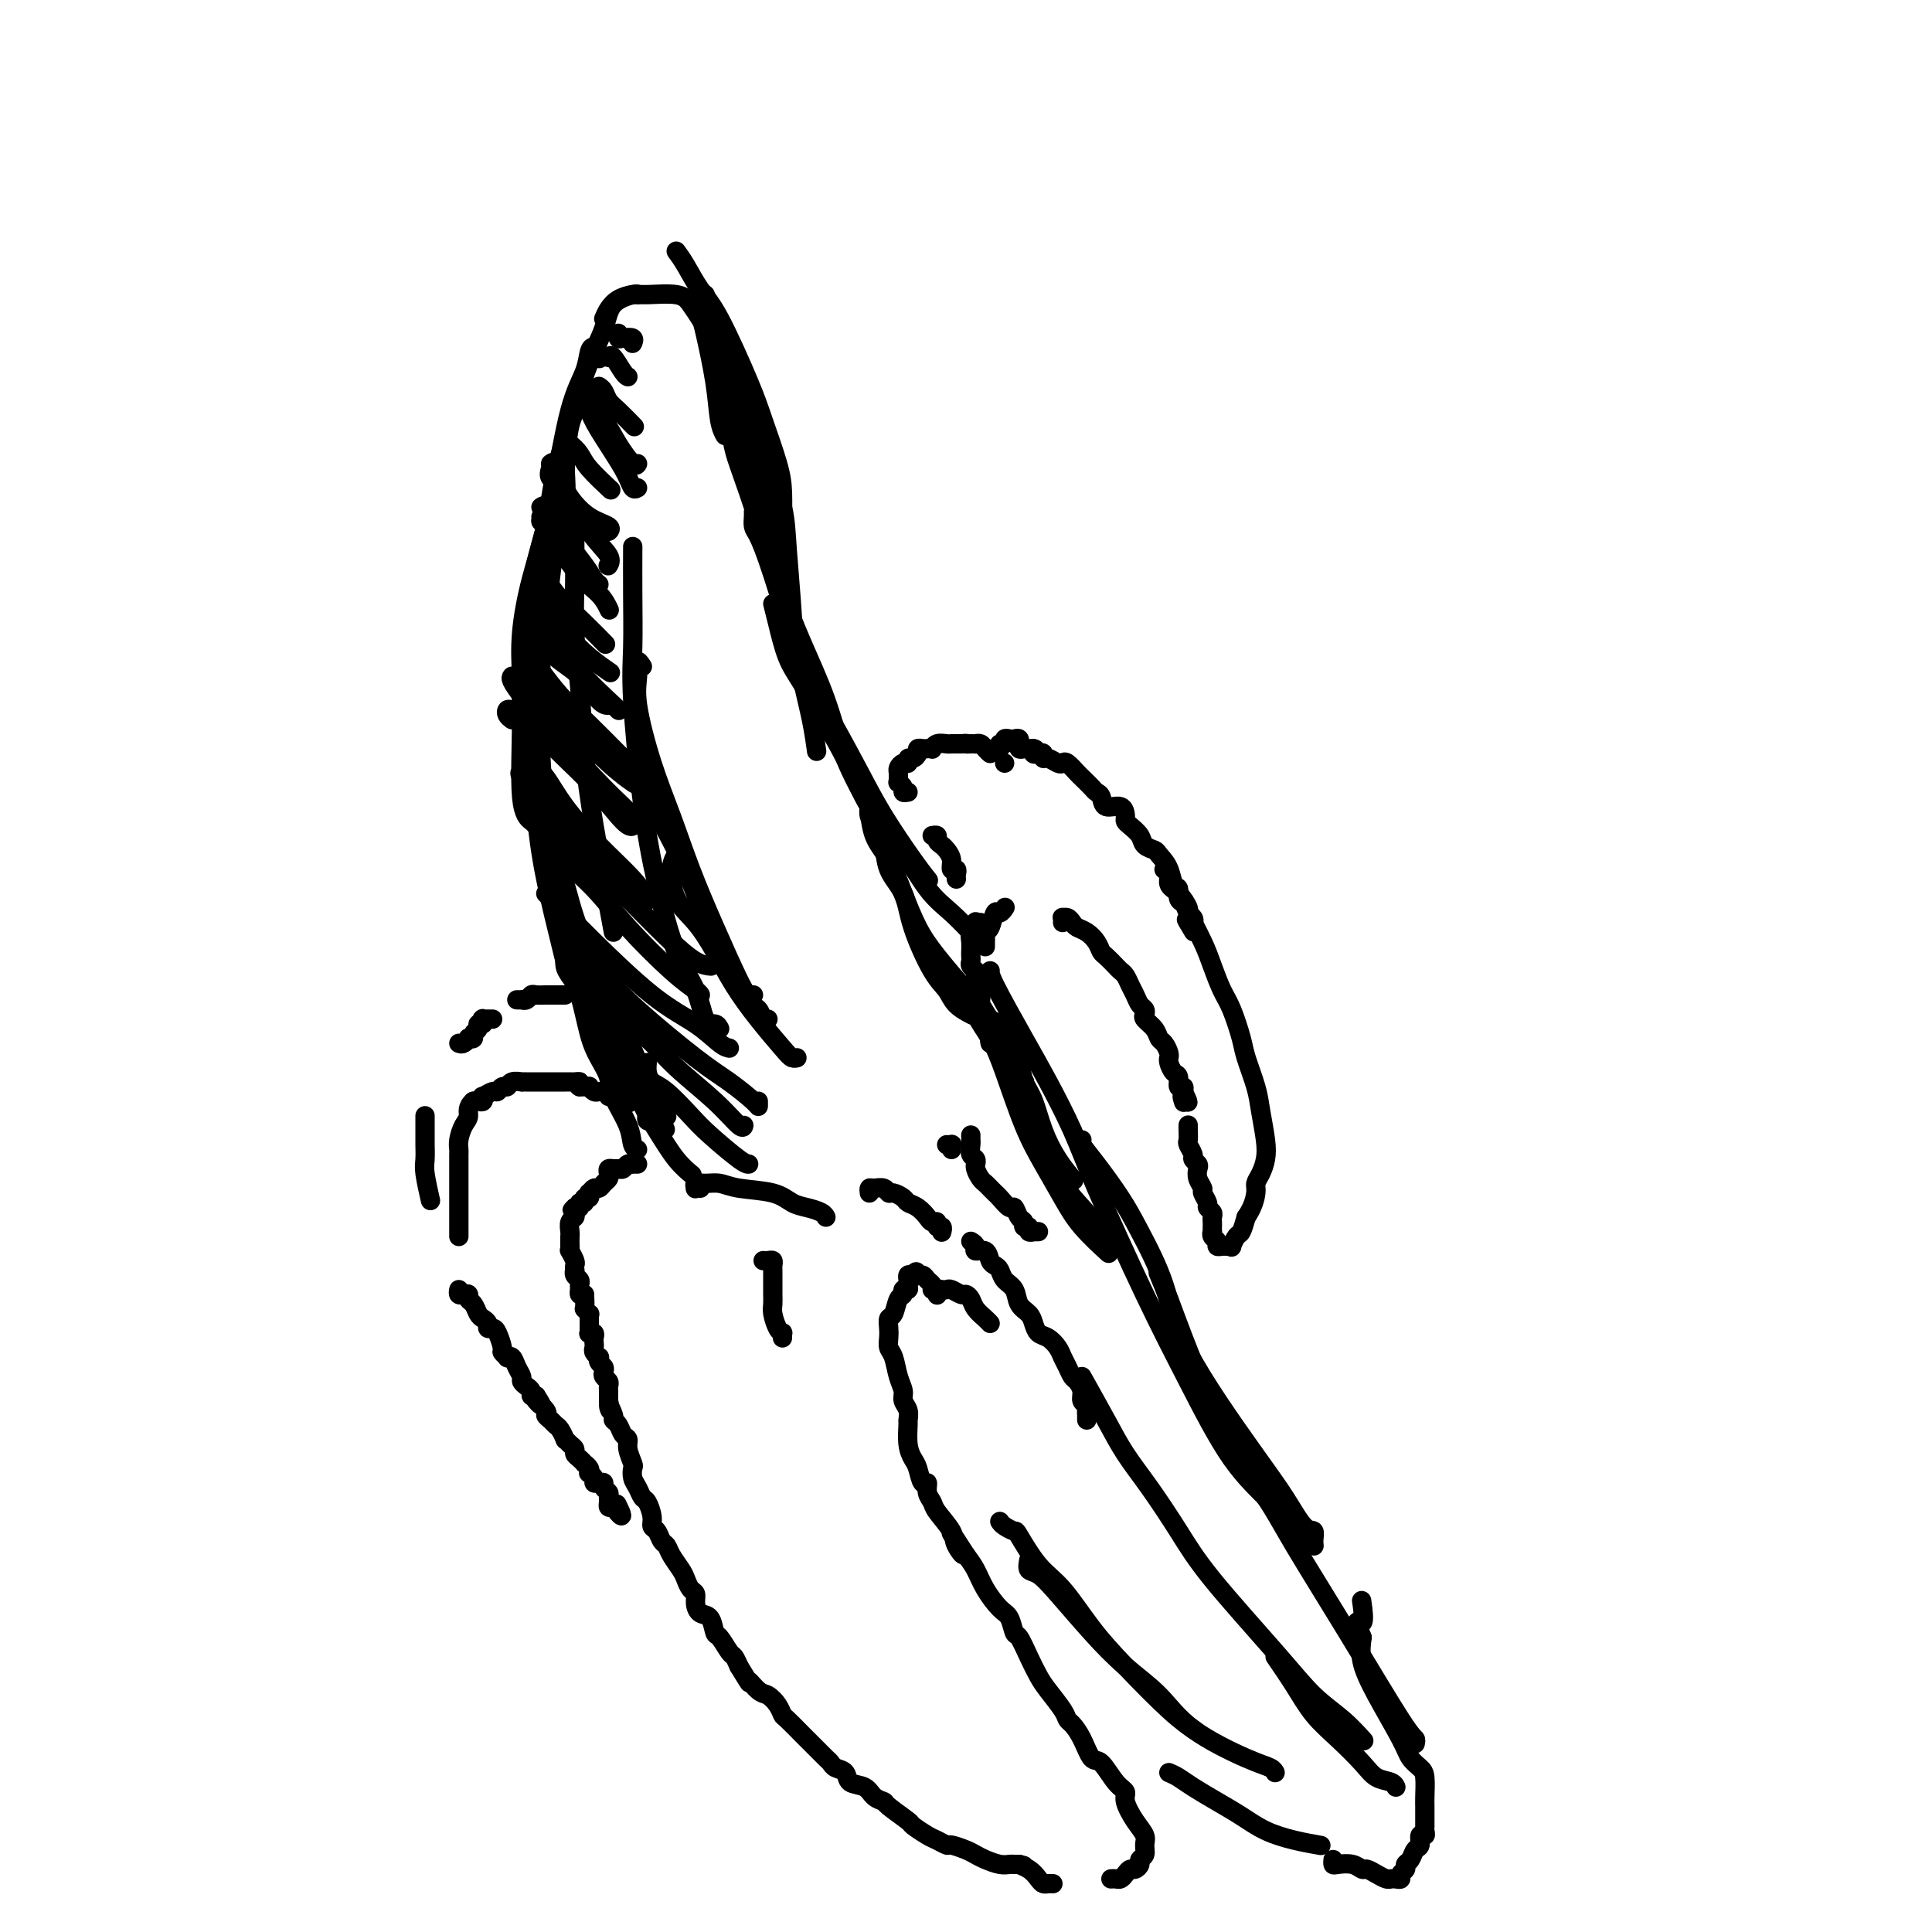 <svg viewBox='0 0 400 400' version='1.1' xmlns='http://www.w3.org/2000/svg' xmlns:xlink='http://www.w3.org/1999/xlink'><g fill='none' stroke='rgb(0,0,0)' stroke-width='4' stroke-linecap='round' stroke-linejoin='round'><path d='M113,154c-0.002,-0.338 -0.004,-0.677 0,-1c0.004,-0.323 0.015,-0.632 0,-1c-0.015,-0.368 -0.056,-0.796 0,-1c0.056,-0.204 0.210,-0.185 0,0c-0.210,0.185 -0.785,0.537 -1,1c-0.215,0.463 -0.070,1.036 0,1c0.070,-0.036 0.063,-0.682 0,0c-0.063,0.682 -0.184,2.690 0,5c0.184,2.310 0.672,4.921 1,7c0.328,2.079 0.496,3.625 1,6c0.504,2.375 1.344,5.579 2,9c0.656,3.421 1.129,7.060 2,10c0.871,2.940 2.141,5.180 3,7c0.859,1.820 1.308,3.221 2,4c0.692,0.779 1.626,0.937 2,1c0.374,0.063 0.187,0.032 0,0'/><path d='M113,147c0.115,0.353 0.230,0.706 0,1c-0.230,0.294 -0.805,0.528 -1,1c-0.195,0.472 -0.011,1.181 0,3c0.011,1.819 -0.153,4.748 0,7c0.153,2.252 0.623,3.827 1,6c0.377,2.173 0.663,4.943 1,8c0.337,3.057 0.726,6.400 2,11c1.274,4.600 3.434,10.457 5,15c1.566,4.543 2.539,7.771 4,11c1.461,3.229 3.411,6.459 5,9c1.589,2.541 2.818,4.392 4,6c1.182,1.608 2.318,2.971 3,4c0.682,1.029 0.909,1.722 1,2c0.091,0.278 0.045,0.139 0,0'/><path d='M114,171c0.313,-0.342 0.626,-0.684 1,1c0.374,1.684 0.808,5.393 1,8c0.192,2.607 0.140,4.114 1,7c0.860,2.886 2.631,7.153 4,10c1.369,2.847 2.336,4.273 4,9c1.664,4.727 4.026,12.756 6,18c1.974,5.244 3.560,7.705 5,10c1.440,2.295 2.734,4.426 4,6c1.266,1.574 2.505,2.593 3,3c0.495,0.407 0.248,0.204 0,0'/><path d='M113,165c0.075,0.318 0.150,0.636 0,2c-0.150,1.364 -0.526,3.773 0,6c0.526,2.227 1.953,4.270 3,7c1.047,2.730 1.714,6.146 3,10c1.286,3.854 3.190,8.146 5,12c1.810,3.854 3.526,7.268 6,13c2.474,5.732 5.707,13.780 7,17c1.293,3.220 0.647,1.610 0,0'/><path d='M127,193c-1.486,-7.955 -2.973,-15.910 -4,-22c-1.027,-6.090 -1.596,-10.316 -2,-15c-0.404,-4.684 -0.644,-9.827 -1,-14c-0.356,-4.173 -0.827,-7.378 -1,-11c-0.173,-3.622 -0.046,-7.662 0,-11c0.046,-3.338 0.012,-5.976 0,-8c-0.012,-2.024 -0.004,-3.436 0,-4c0.004,-0.564 0.002,-0.282 0,0'/><path d='M118,202c-0.384,-1.113 -0.768,-2.226 -1,-3c-0.232,-0.774 -0.313,-1.208 -1,-4c-0.687,-2.792 -1.982,-7.942 -3,-13c-1.018,-5.058 -1.760,-10.025 -2,-15c-0.240,-4.975 0.020,-9.959 0,-15c-0.020,-5.041 -0.321,-10.140 0,-14c0.321,-3.860 1.263,-6.481 2,-11c0.737,-4.519 1.269,-10.935 2,-15c0.731,-4.065 1.660,-5.780 2,-8c0.340,-2.220 0.092,-4.944 0,-7c-0.092,-2.056 -0.026,-3.445 0,-4c0.026,-0.555 0.013,-0.278 0,0'/><path d='M116,185c-1.154,-3.882 -2.308,-7.763 -3,-12c-0.692,-4.237 -0.921,-8.829 -1,-14c-0.079,-5.171 -0.008,-10.921 0,-16c0.008,-5.079 -0.048,-9.489 0,-13c0.048,-3.511 0.202,-6.124 1,-10c0.798,-3.876 2.242,-9.014 3,-13c0.758,-3.986 0.830,-6.819 1,-10c0.170,-3.181 0.437,-6.708 1,-9c0.563,-2.292 1.421,-3.348 2,-4c0.579,-0.652 0.880,-0.901 1,-1c0.120,-0.099 0.060,-0.050 0,0'/><path d='M111,171c-0.193,-0.263 -0.387,-0.526 -1,-1c-0.613,-0.474 -1.647,-1.161 -2,-5c-0.353,-3.839 -0.027,-10.832 0,-16c0.027,-5.168 -0.247,-8.513 0,-13c0.247,-4.487 1.015,-10.118 2,-15c0.985,-4.882 2.186,-9.017 3,-12c0.814,-2.983 1.240,-4.815 2,-9c0.760,-4.185 1.854,-10.722 3,-15c1.146,-4.278 2.346,-6.298 3,-8c0.654,-1.702 0.763,-3.085 1,-4c0.237,-0.915 0.602,-1.362 1,-1c0.398,0.362 0.828,1.532 1,2c0.172,0.468 0.086,0.234 0,0'/><path d='M108,140c-0.144,-2.829 -0.289,-5.657 0,-9c0.289,-3.343 1.010,-7.200 2,-11c0.990,-3.800 2.247,-7.544 3,-11c0.753,-3.456 1.000,-6.624 2,-11c1.000,-4.376 2.751,-9.961 4,-14c1.249,-4.039 1.995,-6.532 3,-9c1.005,-2.468 2.269,-4.910 3,-7c0.731,-2.090 0.928,-3.828 2,-5c1.072,-1.172 3.019,-1.777 4,-2c0.981,-0.223 0.994,-0.064 1,0c0.006,0.064 0.003,0.032 0,0'/><path d='M125,66c0.274,-0.650 0.549,-1.300 1,-2c0.451,-0.700 1.079,-1.451 2,-2c0.921,-0.549 2.135,-0.897 3,-1c0.865,-0.103 1.383,0.038 3,0c1.617,-0.038 4.335,-0.257 6,0c1.665,0.257 2.277,0.988 3,2c0.723,1.012 1.556,2.303 2,3c0.444,0.697 0.497,0.800 1,3c0.503,2.200 1.454,6.497 2,10c0.546,3.503 0.685,6.212 1,8c0.315,1.788 0.804,2.654 1,3c0.196,0.346 0.098,0.173 0,0'/><path d='M140,52c0.583,0.791 1.166,1.582 2,3c0.834,1.418 1.918,3.463 3,5c1.082,1.537 2.160,2.565 4,6c1.840,3.435 4.440,9.275 6,13c1.560,3.725 2.078,5.335 3,8c0.922,2.665 2.247,6.385 3,9c0.753,2.615 0.934,4.124 1,6c0.066,1.876 0.018,4.121 0,6c-0.018,1.879 -0.005,3.394 0,4c0.005,0.606 0.003,0.303 0,0'/><path d='M146,61c0.442,1.204 0.883,2.408 1,3c0.117,0.592 -0.091,0.571 1,3c1.091,2.429 3.482,7.306 5,11c1.518,3.694 2.162,6.204 3,9c0.838,2.796 1.871,5.877 3,9c1.129,3.123 2.355,6.287 3,9c0.645,2.713 0.709,4.975 1,9c0.291,4.025 0.809,9.815 1,13c0.191,3.185 0.055,3.767 0,4c-0.055,0.233 -0.027,0.116 0,0'/><path d='M150,70c-0.075,-0.153 -0.150,-0.305 0,1c0.150,1.305 0.526,4.069 1,7c0.474,2.931 1.047,6.031 2,9c0.953,2.969 2.286,5.807 4,11c1.714,5.193 3.808,12.741 5,18c1.192,5.259 1.482,8.230 2,12c0.518,3.770 1.262,8.341 2,12c0.738,3.659 1.468,6.408 2,9c0.532,2.592 0.866,5.026 1,6c0.134,0.974 0.067,0.487 0,0'/><path d='M151,87c0.017,0.142 0.034,0.284 0,0c-0.034,-0.284 -0.117,-0.994 0,0c0.117,0.994 0.436,3.692 1,6c0.564,2.308 1.373,4.227 3,9c1.627,4.773 4.071,12.401 6,18c1.929,5.599 3.344,9.168 5,13c1.656,3.832 3.554,7.927 5,12c1.446,4.073 2.439,8.123 4,12c1.561,3.877 3.689,7.582 5,10c1.311,2.418 1.803,3.548 2,4c0.197,0.452 0.098,0.226 0,0'/><path d='M156,106c0.016,0.225 0.033,0.451 0,1c-0.033,0.549 -0.114,1.422 0,2c0.114,0.578 0.424,0.861 1,2c0.576,1.139 1.418,3.132 3,8c1.582,4.868 3.904,12.609 6,18c2.096,5.391 3.967,8.433 6,12c2.033,3.567 4.230,7.660 6,11c1.770,3.340 3.114,5.926 5,9c1.886,3.074 4.316,6.635 6,9c1.684,2.365 2.624,3.533 3,4c0.376,0.467 0.188,0.234 0,0'/><path d='M160,125c0.261,1.015 0.521,2.030 1,4c0.479,1.970 1.175,4.896 2,7c0.825,2.104 1.777,3.385 4,7c2.223,3.615 5.717,9.564 8,14c2.283,4.436 3.355,7.357 5,10c1.645,2.643 3.863,5.006 6,8c2.137,2.994 4.191,6.617 6,9c1.809,2.383 3.372,3.526 5,5c1.628,1.474 3.322,3.278 4,4c0.678,0.722 0.339,0.361 0,0'/><path d='M134,220c-0.057,0.645 -0.115,1.290 0,2c0.115,0.710 0.401,1.486 1,2c0.599,0.514 1.509,0.765 3,2c1.491,1.235 3.563,3.455 5,5c1.438,1.545 2.241,2.414 4,4c1.759,1.586 4.474,3.889 6,5c1.526,1.111 1.865,1.032 2,1c0.135,-0.032 0.068,-0.016 0,0'/><path d='M124,205c-0.519,-0.530 -1.039,-1.060 -1,-1c0.039,0.060 0.635,0.709 1,1c0.365,0.291 0.498,0.225 1,1c0.502,0.775 1.374,2.391 3,4c1.626,1.609 4.005,3.212 6,5c1.995,1.788 3.606,3.761 6,6c2.394,2.239 5.569,4.745 8,7c2.431,2.255 4.116,4.261 5,5c0.884,0.739 0.967,0.211 1,0c0.033,-0.211 0.017,-0.106 0,0'/><path d='M118,195c0.427,0.424 0.854,0.847 1,1c0.146,0.153 0.011,0.034 1,1c0.989,0.966 3.102,3.015 5,5c1.898,1.985 3.580,3.906 7,7c3.420,3.094 8.577,7.361 12,10c3.423,2.639 5.113,3.649 7,5c1.887,1.351 3.970,3.043 5,4c1.030,0.957 1.008,1.181 1,1c-0.008,-0.181 -0.002,-0.766 0,-1c0.002,-0.234 0.001,-0.117 0,0'/><path d='M113,185c1.312,1.304 2.624,2.608 4,4c1.376,1.392 2.817,2.870 6,6c3.183,3.130 8.107,7.910 12,11c3.893,3.090 6.755,4.488 9,6c2.245,1.512 3.874,3.138 5,4c1.126,0.862 1.750,0.961 2,1c0.250,0.039 0.125,0.020 0,0'/><path d='M110,166c-0.180,0.143 -0.360,0.286 0,1c0.360,0.714 1.260,1.999 2,3c0.740,1.001 1.320,1.716 2,3c0.680,1.284 1.461,3.135 3,5c1.539,1.865 3.838,3.743 6,6c2.162,2.257 4.187,4.892 7,8c2.813,3.108 6.414,6.689 9,9c2.586,2.311 4.158,3.353 5,4c0.842,0.647 0.955,0.899 1,1c0.045,0.101 0.023,0.050 0,0'/><path d='M108,160c-0.305,-0.079 -0.611,-0.157 0,1c0.611,1.157 2.137,3.550 4,6c1.863,2.450 4.062,4.958 7,8c2.938,3.042 6.616,6.619 10,10c3.384,3.381 6.474,6.566 9,9c2.526,2.434 4.488,4.117 6,5c1.512,0.883 2.575,0.967 3,1c0.425,0.033 0.213,0.017 0,0'/><path d='M111,158c-0.149,0.326 -0.297,0.652 0,1c0.297,0.348 1.040,0.717 2,2c0.960,1.283 2.139,3.479 4,6c1.861,2.521 4.406,5.366 7,8c2.594,2.634 5.237,5.055 7,7c1.763,1.945 2.647,3.413 3,4c0.353,0.587 0.177,0.294 0,0'/><path d='M106,149c-0.405,-0.313 -0.809,-0.627 -1,-1c-0.191,-0.373 -0.167,-0.806 0,-1c0.167,-0.194 0.478,-0.150 1,0c0.522,0.150 1.254,0.404 3,2c1.746,1.596 4.507,4.533 7,7c2.493,2.467 4.720,4.465 7,7c2.280,2.535 4.614,5.605 6,7c1.386,1.395 1.825,1.113 2,1c0.175,-0.113 0.088,-0.056 0,0'/><path d='M106,140c-0.144,0.187 -0.288,0.375 0,1c0.288,0.625 1.009,1.688 2,3c0.991,1.312 2.252,2.874 5,6c2.748,3.126 6.984,7.817 10,11c3.016,3.183 4.812,4.857 6,6c1.188,1.143 1.768,1.755 2,2c0.232,0.245 0.116,0.122 0,0'/><path d='M108,139c0.172,0.200 0.344,0.401 1,1c0.656,0.599 1.794,1.597 3,3c1.206,1.403 2.478,3.211 5,6c2.522,2.789 6.294,6.559 9,9c2.706,2.441 4.344,3.555 5,4c0.656,0.445 0.328,0.223 0,0'/><path d='M109,137c0.280,-0.112 0.560,-0.224 1,0c0.440,0.224 1.039,0.786 2,2c0.961,1.214 2.282,3.082 4,5c1.718,1.918 3.832,3.885 6,6c2.168,2.115 4.392,4.377 6,6c1.608,1.623 2.602,2.607 3,3c0.398,0.393 0.199,0.197 0,0'/><path d='M110,131c0.367,-0.014 0.735,-0.028 1,0c0.265,0.028 0.429,0.099 1,1c0.571,0.901 1.551,2.634 3,4c1.449,1.366 3.368,2.366 5,4c1.632,1.634 2.978,3.901 4,5c1.022,1.099 1.721,1.028 2,1c0.279,-0.028 0.140,-0.014 0,0'/><path d='M111,128c-0.048,-0.457 -0.096,-0.914 0,-1c0.096,-0.086 0.337,0.197 1,1c0.663,0.803 1.747,2.124 3,4c1.253,1.876 2.676,4.307 5,7c2.324,2.693 5.549,5.648 7,7c1.451,1.352 1.129,1.101 1,1c-0.129,-0.101 -0.064,-0.050 0,0'/><path d='M111,125c-0.499,-0.929 -0.998,-1.859 -1,-2c-0.002,-0.141 0.494,0.505 1,1c0.506,0.495 1.022,0.837 2,2c0.978,1.163 2.417,3.147 4,5c1.583,1.853 3.311,3.576 5,5c1.689,1.424 3.340,2.550 4,3c0.660,0.450 0.330,0.225 0,0'/><path d='M111,118c0.368,0.399 0.737,0.797 1,1c0.263,0.203 0.421,0.209 1,1c0.579,0.791 1.578,2.367 3,4c1.422,1.633 3.268,3.324 5,5c1.732,1.676 3.352,3.336 4,4c0.648,0.664 0.324,0.332 0,0'/><path d='M112,107c0.032,0.548 0.065,1.097 0,1c-0.065,-0.097 -0.227,-0.838 1,1c1.227,1.838 3.844,6.256 6,9c2.156,2.744 3.850,3.816 5,5c1.150,1.184 1.757,2.481 2,3c0.243,0.519 0.121,0.259 0,0'/><path d='M112,105c0.372,-0.253 0.743,-0.506 1,0c0.257,0.506 0.398,1.771 1,3c0.602,1.229 1.664,2.420 3,4c1.336,1.580 2.946,3.547 4,5c1.054,1.453 1.553,2.391 2,3c0.447,0.609 0.842,0.888 1,1c0.158,0.112 0.079,0.056 0,0'/><path d='M114,97c-0.221,0.712 -0.441,1.424 0,2c0.441,0.576 1.544,1.016 3,3c1.456,1.984 3.267,5.511 5,8c1.733,2.489 3.390,3.939 4,5c0.610,1.061 0.174,1.732 0,2c-0.174,0.268 -0.087,0.134 0,0'/><path d='M114,96c0.346,-0.247 0.693,-0.494 1,0c0.307,0.494 0.576,1.730 1,3c0.424,1.270 1.003,2.575 2,4c0.997,1.425 2.412,2.970 4,4c1.588,1.030 3.351,1.547 4,2c0.649,0.453 0.186,0.844 0,1c-0.186,0.156 -0.093,0.078 0,0'/><path d='M117,92c-0.060,0.045 -0.121,0.090 0,0c0.121,-0.090 0.422,-0.314 1,0c0.578,0.314 1.433,1.167 2,2c0.567,0.833 0.845,1.647 2,3c1.155,1.353 3.187,3.244 4,4c0.813,0.756 0.406,0.378 0,0'/><path d='M121,83c-0.089,-0.161 -0.179,-0.323 0,0c0.179,0.323 0.626,1.130 1,2c0.374,0.870 0.675,1.802 2,4c1.325,2.198 3.675,5.661 5,8c1.325,2.339 1.626,3.553 2,4c0.374,0.447 0.821,0.128 1,0c0.179,-0.128 0.089,-0.064 0,0'/><path d='M122,81c-0.271,0.512 -0.542,1.023 0,2c0.542,0.977 1.897,2.419 3,4c1.103,1.581 1.956,3.300 3,5c1.044,1.700 2.281,3.381 3,4c0.719,0.619 0.920,0.177 1,0c0.080,-0.177 0.040,-0.088 0,0'/><path d='M124,80c0.346,0.233 0.692,0.466 1,1c0.308,0.534 0.577,1.370 1,2c0.423,0.630 0.998,1.054 2,2c1.002,0.946 2.429,2.413 3,3c0.571,0.587 0.285,0.293 0,0'/><path d='M126,74c0.226,-0.310 0.452,-0.619 1,0c0.548,0.619 1.417,2.167 2,3c0.583,0.833 0.881,0.952 1,1c0.119,0.048 0.060,0.024 0,0'/><path d='M128,70c0.014,-0.534 0.028,-1.067 0,-1c-0.028,0.067 -0.099,0.736 0,1c0.099,0.264 0.366,0.123 1,0c0.634,-0.123 1.634,-0.229 2,0c0.366,0.229 0.099,0.792 0,1c-0.099,0.208 -0.028,0.059 0,0c0.028,-0.059 0.014,-0.030 0,0'/><path d='M149,213c-0.232,-0.450 -0.463,-0.900 -1,-1c-0.537,-0.100 -1.379,0.149 -2,-1c-0.621,-1.149 -1.021,-3.698 -2,-6c-0.979,-2.302 -2.535,-4.358 -4,-8c-1.465,-3.642 -2.837,-8.871 -4,-14c-1.163,-5.129 -2.115,-10.157 -3,-17c-0.885,-6.843 -1.701,-15.502 -2,-21c-0.299,-5.498 -0.080,-7.834 0,-11c0.080,-3.166 0.022,-7.160 0,-11c-0.022,-3.840 -0.006,-7.526 0,-9c0.006,-1.474 0.003,-0.737 0,0'/><path d='M133,138c-0.440,-0.659 -0.880,-1.318 -1,-1c-0.120,0.318 0.080,1.612 0,3c-0.080,1.388 -0.442,2.869 0,6c0.442,3.131 1.687,7.914 3,12c1.313,4.086 2.694,7.477 4,11c1.306,3.523 2.536,7.179 4,11c1.464,3.821 3.163,7.808 5,12c1.837,4.192 3.812,8.587 5,11c1.188,2.413 1.589,2.842 2,3c0.411,0.158 0.832,0.045 1,0c0.168,-0.045 0.084,-0.023 0,0'/><path d='M131,157c1.136,1.619 2.272,3.238 3,5c0.728,1.762 1.048,3.666 2,6c0.952,2.334 2.535,5.096 4,8c1.465,2.904 2.812,5.948 4,9c1.188,3.052 2.217,6.110 4,10c1.783,3.890 4.320,8.611 6,11c1.680,2.389 2.502,2.444 3,3c0.498,0.556 0.673,1.611 1,2c0.327,0.389 0.808,0.111 1,0c0.192,-0.111 0.096,-0.056 0,0'/><path d='M140,177c-0.441,0.703 -0.881,1.407 -1,3c-0.119,1.593 0.084,4.076 1,6c0.916,1.924 2.546,3.289 4,5c1.454,1.711 2.732,3.769 4,6c1.268,2.231 2.526,4.636 4,7c1.474,2.364 3.166,4.686 5,7c1.834,2.314 3.811,4.620 5,6c1.189,1.380 1.589,1.833 2,2c0.411,0.167 0.832,0.048 1,0c0.168,-0.048 0.084,-0.024 0,0'/><path d='M145,246c-0.434,-0.031 -0.868,-0.062 -1,0c-0.132,0.062 0.036,0.216 0,0c-0.036,-0.216 -0.278,-0.802 0,-1c0.278,-0.198 1.075,-0.008 2,0c0.925,0.008 1.980,-0.167 3,0c1.020,0.167 2.007,0.674 4,1c1.993,0.326 4.993,0.469 7,1c2.007,0.531 3.021,1.449 4,2c0.979,0.551 1.922,0.735 3,1c1.078,0.265 2.290,0.610 3,1c0.710,0.390 0.917,0.826 1,1c0.083,0.174 0.041,0.087 0,0'/><path d='M132,241c-0.447,-0.008 -0.893,-0.016 -1,0c-0.107,0.016 0.126,0.057 0,0c-0.126,-0.057 -0.612,-0.212 -1,0c-0.388,0.212 -0.679,0.792 -1,1c-0.321,0.208 -0.674,0.045 -1,0c-0.326,-0.045 -0.626,0.029 -1,0c-0.374,-0.029 -0.821,-0.161 -1,0c-0.179,0.161 -0.089,0.617 0,1c0.089,0.383 0.178,0.695 0,1c-0.178,0.305 -0.622,0.602 -1,1c-0.378,0.398 -0.689,0.895 -1,1c-0.311,0.105 -0.623,-0.183 -1,0c-0.377,0.183 -0.818,0.838 -1,1c-0.182,0.162 -0.105,-0.168 0,0c0.105,0.168 0.239,0.833 0,1c-0.239,0.167 -0.851,-0.165 -1,0c-0.149,0.165 0.166,0.828 0,1c-0.166,0.172 -0.814,-0.146 -1,0c-0.186,0.146 0.090,0.756 0,1c-0.090,0.244 -0.545,0.122 -1,0'/><path d='M119,250c-1.079,1.191 -0.275,0.168 0,0c0.275,-0.168 0.021,0.517 0,1c-0.021,0.483 0.190,0.763 0,1c-0.190,0.237 -0.783,0.432 -1,1c-0.217,0.568 -0.059,1.509 0,2c0.059,0.491 0.020,0.531 0,1c-0.020,0.469 -0.019,1.368 0,2c0.019,0.632 0.058,0.996 0,1c-0.058,0.004 -0.211,-0.354 0,0c0.211,0.354 0.788,1.418 1,2c0.212,0.582 0.061,0.681 0,1c-0.061,0.319 -0.030,0.859 0,1c0.030,0.141 0.061,-0.117 0,0c-0.061,0.117 -0.213,0.609 0,1c0.213,0.391 0.792,0.679 1,1c0.208,0.321 0.045,0.674 0,1c-0.045,0.326 0.026,0.626 0,1c-0.026,0.374 -0.150,0.821 0,1c0.150,0.179 0.575,0.089 1,0'/><path d='M121,268c0.249,3.400 -0.130,2.901 0,3c0.130,0.099 0.767,0.796 1,1c0.233,0.204 0.062,-0.086 0,0c-0.062,0.086 -0.016,0.549 0,1c0.016,0.451 0.003,0.892 0,1c-0.003,0.108 0.003,-0.115 0,0c-0.003,0.115 -0.015,0.570 0,1c0.015,0.430 0.056,0.836 0,1c-0.056,0.164 -0.211,0.085 0,0c0.211,-0.085 0.788,-0.178 1,0c0.212,0.178 0.061,0.626 0,1c-0.061,0.374 -0.030,0.674 0,1c0.030,0.326 0.060,0.679 0,1c-0.060,0.321 -0.208,0.611 0,1c0.208,0.389 0.774,0.878 1,1c0.226,0.122 0.112,-0.122 0,0c-0.112,0.122 -0.222,0.610 0,1c0.222,0.390 0.778,0.682 1,1c0.222,0.318 0.112,0.663 0,1c-0.112,0.337 -0.226,0.668 0,1c0.226,0.332 0.793,0.666 1,1c0.207,0.334 0.056,0.667 0,1c-0.056,0.333 -0.015,0.667 0,1c0.015,0.333 0.004,0.667 0,1c-0.004,0.333 -0.002,0.667 0,1'/><path d='M126,290c0.709,3.523 -0.017,1.329 0,1c0.017,-0.329 0.779,1.207 1,2c0.221,0.793 -0.100,0.844 0,1c0.100,0.156 0.619,0.417 1,1c0.381,0.583 0.624,1.489 1,2c0.376,0.511 0.885,0.626 1,1c0.115,0.374 -0.162,1.006 0,2c0.162,0.994 0.764,2.351 1,3c0.236,0.649 0.104,0.592 0,1c-0.104,0.408 -0.182,1.282 0,2c0.182,0.718 0.622,1.282 1,2c0.378,0.718 0.693,1.592 1,2c0.307,0.408 0.607,0.351 1,1c0.393,0.649 0.879,2.005 1,3c0.121,0.995 -0.123,1.631 0,2c0.123,0.369 0.614,0.473 1,1c0.386,0.527 0.667,1.478 1,2c0.333,0.522 0.719,0.616 1,1c0.281,0.384 0.457,1.058 1,2c0.543,0.942 1.451,2.153 2,3c0.549,0.847 0.737,1.330 1,2c0.263,0.670 0.599,1.525 1,2c0.401,0.475 0.867,0.569 1,1c0.133,0.431 -0.068,1.198 0,2c0.068,0.802 0.403,1.637 1,2c0.597,0.363 1.455,0.253 2,1c0.545,0.747 0.776,2.349 1,3c0.224,0.651 0.442,0.350 1,1c0.558,0.650 1.458,2.252 2,3c0.542,0.748 0.726,0.642 1,1c0.274,0.358 0.637,1.179 1,2'/><path d='M153,345c2.986,4.900 1.952,3.148 2,3c0.048,-0.148 1.176,1.306 2,2c0.824,0.694 1.342,0.627 2,1c0.658,0.373 1.457,1.184 2,2c0.543,0.816 0.831,1.636 1,2c0.169,0.364 0.220,0.272 1,1c0.780,0.728 2.289,2.275 3,3c0.711,0.725 0.623,0.628 1,1c0.377,0.372 1.219,1.212 2,2c0.781,0.788 1.503,1.525 2,2c0.497,0.475 0.770,0.690 1,1c0.230,0.310 0.417,0.717 1,1c0.583,0.283 1.561,0.444 2,1c0.439,0.556 0.338,1.509 1,2c0.662,0.491 2.087,0.521 3,1c0.913,0.479 1.314,1.409 2,2c0.686,0.591 1.658,0.845 2,1c0.342,0.155 0.055,0.212 1,1c0.945,0.788 3.122,2.306 4,3c0.878,0.694 0.457,0.563 1,1c0.543,0.437 2.050,1.440 3,2c0.950,0.560 1.343,0.675 2,1c0.657,0.325 1.579,0.860 2,1c0.421,0.140 0.343,-0.117 1,0c0.657,0.117 2.050,0.606 3,1c0.950,0.394 1.459,0.694 2,1c0.541,0.306 1.115,0.618 2,1c0.885,0.382 2.083,0.834 3,1c0.917,0.166 1.555,0.045 2,0c0.445,-0.045 0.699,-0.013 1,0c0.301,0.013 0.651,0.006 1,0'/><path d='M211,386c2.228,0.586 0.299,0.052 0,0c-0.299,-0.052 1.034,0.378 2,1c0.966,0.622 1.565,1.435 2,2c0.435,0.565 0.704,0.884 1,1c0.296,0.116 0.618,0.031 1,0c0.382,-0.031 0.823,-0.009 1,0c0.177,0.009 0.088,0.004 0,0'/><path d='M230,389c0.333,-0.022 0.666,-0.044 1,0c0.334,0.044 0.668,0.152 1,0c0.332,-0.152 0.662,-0.566 1,-1c0.338,-0.434 0.683,-0.889 1,-1c0.317,-0.111 0.606,0.122 1,0c0.394,-0.122 0.892,-0.598 1,-1c0.108,-0.402 -0.173,-0.728 0,-1c0.173,-0.272 0.799,-0.489 1,-1c0.201,-0.511 -0.022,-1.317 0,-2c0.022,-0.683 0.288,-1.244 0,-2c-0.288,-0.756 -1.131,-1.706 -2,-3c-0.869,-1.294 -1.766,-2.932 -2,-4c-0.234,-1.068 0.194,-1.566 0,-2c-0.194,-0.434 -1.011,-0.803 -2,-2c-0.989,-1.197 -2.149,-3.224 -3,-4c-0.851,-0.776 -1.392,-0.303 -2,-1c-0.608,-0.697 -1.283,-2.564 -2,-4c-0.717,-1.436 -1.476,-2.442 -2,-3c-0.524,-0.558 -0.811,-0.668 -1,-1c-0.189,-0.332 -0.278,-0.885 -1,-2c-0.722,-1.115 -2.077,-2.794 -3,-4c-0.923,-1.206 -1.412,-1.941 -2,-3c-0.588,-1.059 -1.273,-2.442 -2,-4c-0.727,-1.558 -1.497,-3.291 -2,-4c-0.503,-0.709 -0.740,-0.395 -1,-1c-0.260,-0.605 -0.545,-2.129 -1,-3c-0.455,-0.871 -1.081,-1.089 -2,-2c-0.919,-0.911 -2.132,-2.514 -3,-4c-0.868,-1.486 -1.391,-2.853 -2,-4c-0.609,-1.147 -1.305,-2.073 -2,-3'/><path d='M200,322c-5.584,-8.708 -2.045,-2.977 -1,-1c1.045,1.977 -0.403,0.199 -1,-1c-0.597,-1.199 -0.341,-1.818 -1,-3c-0.659,-1.182 -2.232,-2.927 -3,-4c-0.768,-1.073 -0.731,-1.474 -1,-2c-0.269,-0.526 -0.845,-1.176 -1,-2c-0.155,-0.824 0.112,-1.822 0,-2c-0.112,-0.178 -0.604,0.463 -1,0c-0.396,-0.463 -0.695,-2.032 -1,-3c-0.305,-0.968 -0.617,-1.337 -1,-2c-0.383,-0.663 -0.839,-1.620 -1,-3c-0.161,-1.380 -0.028,-3.184 0,-4c0.028,-0.816 -0.048,-0.643 0,-1c0.048,-0.357 0.220,-1.244 0,-2c-0.220,-0.756 -0.833,-1.382 -1,-2c-0.167,-0.618 0.113,-1.229 0,-2c-0.113,-0.771 -0.619,-1.701 -1,-3c-0.381,-1.299 -0.639,-2.968 -1,-4c-0.361,-1.032 -0.826,-1.426 -1,-2c-0.174,-0.574 -0.058,-1.327 0,-2c0.058,-0.673 0.058,-1.265 0,-2c-0.058,-0.735 -0.174,-1.612 0,-2c0.174,-0.388 0.639,-0.285 1,-1c0.361,-0.715 0.619,-2.247 1,-3c0.381,-0.753 0.887,-0.726 1,-1c0.113,-0.274 -0.167,-0.848 0,-1c0.167,-0.152 0.779,0.117 1,0c0.221,-0.117 0.049,-0.619 0,-1c-0.049,-0.381 0.025,-0.641 0,-1c-0.025,-0.359 -0.150,-0.817 0,-1c0.150,-0.183 0.575,-0.092 1,0'/><path d='M189,264c0.951,-1.379 0.829,-0.327 1,0c0.171,0.327 0.634,-0.070 1,0c0.366,0.070 0.634,0.606 1,1c0.366,0.394 0.829,0.644 1,1c0.171,0.356 0.049,0.816 0,1c-0.049,0.184 -0.024,0.092 0,0'/><path d='M194,268c0.023,0.113 0.047,0.225 0,0c-0.047,-0.225 -0.163,-0.788 0,-1c0.163,-0.212 0.607,-0.071 1,0c0.393,0.071 0.735,0.074 1,0c0.265,-0.074 0.451,-0.224 1,0c0.549,0.224 1.460,0.823 2,1c0.540,0.177 0.709,-0.068 1,0c0.291,0.068 0.705,0.449 1,1c0.295,0.551 0.471,1.271 1,2c0.529,0.729 1.412,1.465 2,2c0.588,0.535 0.882,0.867 1,1c0.118,0.133 0.059,0.066 0,0'/><path d='M180,247c-0.060,-0.431 -0.119,-0.862 0,-1c0.119,-0.138 0.417,0.019 1,0c0.583,-0.019 1.451,-0.212 2,0c0.549,0.212 0.780,0.829 1,1c0.220,0.171 0.430,-0.105 1,0c0.570,0.105 1.500,0.593 2,1c0.500,0.407 0.569,0.735 1,1c0.431,0.265 1.225,0.467 2,1c0.775,0.533 1.532,1.396 2,2c0.468,0.604 0.647,0.950 1,1c0.353,0.050 0.879,-0.197 1,0c0.121,0.197 -0.164,0.837 0,1c0.164,0.163 0.776,-0.152 1,0c0.224,0.152 0.060,0.772 0,1c-0.060,0.228 -0.017,0.065 0,0c0.017,-0.065 0.009,-0.033 0,0'/><path d='M201,257c0.477,0.295 0.954,0.590 1,1c0.046,0.410 -0.338,0.935 0,1c0.338,0.065 1.399,-0.330 2,0c0.601,0.330 0.742,1.386 1,2c0.258,0.614 0.631,0.787 1,1c0.369,0.213 0.732,0.466 1,1c0.268,0.534 0.439,1.350 1,2c0.561,0.650 1.512,1.134 2,2c0.488,0.866 0.515,2.115 1,3c0.485,0.885 1.429,1.406 2,2c0.571,0.594 0.769,1.261 1,2c0.231,0.739 0.496,1.548 1,2c0.504,0.452 1.248,0.545 2,1c0.752,0.455 1.510,1.273 2,2c0.490,0.727 0.710,1.363 1,2c0.290,0.637 0.651,1.274 1,2c0.349,0.726 0.686,1.543 1,2c0.314,0.457 0.606,0.556 1,1c0.394,0.444 0.890,1.232 1,2c0.110,0.768 -0.167,1.516 0,2c0.167,0.484 0.777,0.704 1,1c0.223,0.296 0.060,0.667 0,1c-0.060,0.333 -0.016,0.628 0,1c0.016,0.372 0.005,0.821 0,1c-0.005,0.179 -0.002,0.090 0,0'/><path d='M136,232c0.121,0.534 0.243,1.068 0,1c-0.243,-0.068 -0.850,-0.736 -1,-1c-0.150,-0.264 0.156,-0.122 0,0c-0.156,0.122 -0.773,0.225 -1,0c-0.227,-0.225 -0.065,-0.779 0,-1c0.065,-0.221 0.032,-0.111 0,0'/><path d='M117,198c0.018,-0.183 0.035,-0.367 0,0c-0.035,0.367 -0.123,1.283 0,2c0.123,0.717 0.457,1.234 1,2c0.543,0.766 1.295,1.781 2,4c0.705,2.219 1.362,5.643 2,8c0.638,2.357 1.256,3.647 2,5c0.744,1.353 1.615,2.769 2,4c0.385,1.231 0.286,2.277 1,4c0.714,1.723 2.243,4.122 3,6c0.757,1.878 0.742,3.237 1,4c0.258,0.763 0.788,0.932 1,1c0.212,0.068 0.106,0.034 0,0'/><path d='M122,207c-0.059,0.177 -0.118,0.354 0,1c0.118,0.646 0.412,1.761 1,3c0.588,1.239 1.472,2.602 2,4c0.528,1.398 0.702,2.830 1,4c0.298,1.170 0.719,2.076 1,3c0.281,0.924 0.422,1.864 1,3c0.578,1.136 1.594,2.467 2,3c0.406,0.533 0.203,0.266 0,0'/><path d='M126,227c0.089,-0.425 0.177,-0.850 0,-1c-0.177,-0.150 -0.621,-0.026 -1,0c-0.379,0.026 -0.693,-0.046 -1,0c-0.307,0.046 -0.607,0.208 -1,0c-0.393,-0.208 -0.878,-0.788 -1,-1c-0.122,-0.212 0.121,-0.057 0,0c-0.121,0.057 -0.606,0.016 -1,0c-0.394,-0.016 -0.697,-0.008 -1,0'/><path d='M120,225c-0.879,-0.536 -0.078,-0.876 0,-1c0.078,-0.124 -0.567,-0.033 -1,0c-0.433,0.033 -0.655,0.009 -1,0c-0.345,-0.009 -0.812,-0.002 -1,0c-0.188,0.002 -0.096,0.001 0,0c0.096,-0.001 0.194,-0.000 0,0c-0.194,0.000 -0.682,0.000 -1,0c-0.318,-0.000 -0.467,-0.000 -1,0c-0.533,0.000 -1.452,0.000 -2,0c-0.548,-0.000 -0.725,-0.000 -1,0c-0.275,0.000 -0.646,0.000 -1,0c-0.354,-0.000 -0.690,-0.001 -1,0c-0.310,0.001 -0.594,0.004 -1,0c-0.406,-0.004 -0.935,-0.016 -1,0c-0.065,0.016 0.333,0.061 0,0c-0.333,-0.061 -1.397,-0.228 -2,0c-0.603,0.228 -0.743,0.850 -1,1c-0.257,0.150 -0.629,-0.171 -1,0c-0.371,0.171 -0.740,0.834 -1,1c-0.260,0.166 -0.412,-0.166 -1,0c-0.588,0.166 -1.610,0.829 -2,1c-0.390,0.171 -0.146,-0.150 0,0c0.146,0.150 0.193,0.771 0,1c-0.193,0.229 -0.627,0.065 -1,0c-0.373,-0.065 -0.687,-0.033 -1,0'/><path d='M98,228c-1.420,1.218 -0.969,2.261 -1,3c-0.031,0.739 -0.544,1.172 -1,2c-0.456,0.828 -0.854,2.051 -1,3c-0.146,0.949 -0.039,1.623 0,2c0.039,0.377 0.010,0.457 0,1c-0.010,0.543 -0.003,1.550 0,2c0.003,0.450 0.001,0.344 0,1c-0.001,0.656 -0.000,2.074 0,3c0.000,0.926 0.000,1.362 0,2c-0.000,0.638 -0.000,1.479 0,2c0.000,0.521 0.000,0.720 0,1c-0.000,0.280 -0.000,0.639 0,1c0.000,0.361 0.000,0.724 0,1c-0.000,0.276 -0.000,0.466 0,1c0.000,0.534 0.000,1.413 0,2c-0.000,0.587 -0.000,0.882 0,1c0.000,0.118 0.000,0.059 0,0'/><path d='M95,216c0.301,0.111 0.601,0.223 1,0c0.399,-0.223 0.895,-0.780 1,-1c0.105,-0.220 -0.183,-0.101 0,0c0.183,0.101 0.837,0.186 1,0c0.163,-0.186 -0.166,-0.642 0,-1c0.166,-0.358 0.828,-0.618 1,-1c0.172,-0.382 -0.146,-0.887 0,-1c0.146,-0.113 0.756,0.166 1,0c0.244,-0.166 0.122,-0.776 0,-1c-0.122,-0.224 -0.243,-0.060 0,0c0.243,0.060 0.849,0.016 1,0c0.151,-0.016 -0.152,-0.004 0,0c0.152,0.004 0.758,0.001 1,0c0.242,-0.001 0.121,-0.001 0,0'/><path d='M107,207c0.446,0.008 0.892,0.016 1,0c0.108,-0.016 -0.122,-0.057 0,0c0.122,0.057 0.596,0.211 1,0c0.404,-0.211 0.739,-0.789 1,-1c0.261,-0.211 0.447,-0.057 1,0c0.553,0.057 1.471,0.015 2,0c0.529,-0.015 0.667,-0.004 1,0c0.333,0.004 0.860,0.001 1,0c0.140,-0.001 -0.107,-0.000 0,0c0.107,0.000 0.567,0.000 1,0c0.433,-0.000 0.838,-0.000 1,0c0.162,0.000 0.081,0.000 0,0'/><path d='M88,231c0.000,0.359 0.000,0.719 0,1c-0.000,0.281 -0.001,0.484 0,1c0.001,0.516 0.004,1.344 0,2c-0.004,0.656 -0.015,1.140 0,2c0.015,0.860 0.056,2.097 0,3c-0.056,0.903 -0.207,1.474 0,3c0.207,1.526 0.774,4.007 1,5c0.226,0.993 0.113,0.496 0,0'/><path d='M95,267c-0.081,0.416 -0.162,0.831 0,1c0.162,0.169 0.568,0.090 1,0c0.432,-0.090 0.889,-0.193 1,0c0.111,0.193 -0.124,0.681 0,1c0.124,0.319 0.607,0.467 1,1c0.393,0.533 0.697,1.449 1,2c0.303,0.551 0.606,0.737 1,1c0.394,0.263 0.880,0.603 1,1c0.120,0.397 -0.127,0.852 0,1c0.127,0.148 0.626,-0.009 1,0c0.374,0.009 0.621,0.185 1,1c0.379,0.815 0.889,2.269 1,3c0.111,0.731 -0.178,0.737 0,1c0.178,0.263 0.822,0.781 1,1c0.178,0.219 -0.111,0.139 0,0c0.111,-0.139 0.621,-0.335 1,0c0.379,0.335 0.627,1.203 1,2c0.373,0.797 0.870,1.524 1,2c0.130,0.476 -0.106,0.702 0,1c0.106,0.298 0.554,0.667 1,1c0.446,0.333 0.889,0.628 1,1c0.111,0.372 -0.111,0.821 0,1c0.111,0.179 0.556,0.090 1,0'/><path d='M111,289c2.350,3.521 0.226,1.325 0,1c-0.226,-0.325 1.445,1.221 2,2c0.555,0.779 -0.005,0.791 0,1c0.005,0.209 0.575,0.616 1,1c0.425,0.384 0.705,0.747 1,1c0.295,0.253 0.605,0.396 1,1c0.395,0.604 0.876,1.667 1,2c0.124,0.333 -0.108,-0.066 0,0c0.108,0.066 0.555,0.596 1,1c0.445,0.404 0.889,0.682 1,1c0.111,0.318 -0.110,0.676 0,1c0.110,0.324 0.552,0.612 1,1c0.448,0.388 0.904,0.874 1,1c0.096,0.126 -0.166,-0.107 0,0c0.166,0.107 0.762,0.554 1,1c0.238,0.446 0.119,0.890 0,1c-0.119,0.110 -0.238,-0.115 0,0c0.238,0.115 0.833,0.570 1,1c0.167,0.430 -0.095,0.836 0,1c0.095,0.164 0.547,0.085 1,0c0.453,-0.085 0.906,-0.178 1,0c0.094,0.178 -0.172,0.626 0,1c0.172,0.374 0.781,0.675 1,1c0.219,0.325 0.048,0.675 0,1c-0.048,0.325 0.025,0.626 0,1c-0.025,0.374 -0.150,0.821 0,1c0.150,0.179 0.575,0.089 1,0'/><path d='M127,312c2.711,3.578 1.489,1.022 1,0c-0.489,-1.022 -0.244,-0.511 0,0'/><path d='M158,261c0.309,0.023 0.619,0.047 1,0c0.381,-0.047 0.834,-0.164 1,0c0.166,0.164 0.044,0.607 0,1c-0.044,0.393 -0.012,0.734 0,1c0.012,0.266 0.003,0.456 0,1c-0.003,0.544 -0.002,1.443 0,2c0.002,0.557 0.003,0.772 0,1c-0.003,0.228 -0.011,0.468 0,1c0.011,0.532 0.041,1.357 0,2c-0.041,0.643 -0.155,1.104 0,2c0.155,0.896 0.577,2.226 1,3c0.423,0.774 0.845,0.991 1,1c0.155,0.009 0.042,-0.190 0,0c-0.042,0.190 -0.012,0.769 0,1c0.012,0.231 0.006,0.116 0,0'/><path d='M215,255c-0.455,0.009 -0.911,0.017 -1,0c-0.089,-0.017 0.187,-0.061 0,0c-0.187,0.061 -0.838,0.225 -1,0c-0.162,-0.225 0.163,-0.839 0,-1c-0.163,-0.161 -0.816,0.130 -1,0c-0.184,-0.130 0.102,-0.683 0,-1c-0.102,-0.317 -0.591,-0.400 -1,-1c-0.409,-0.600 -0.740,-1.719 -1,-2c-0.260,-0.281 -0.451,0.275 -1,0c-0.549,-0.275 -1.456,-1.382 -2,-2c-0.544,-0.618 -0.724,-0.746 -1,-1c-0.276,-0.254 -0.648,-0.632 -1,-1c-0.352,-0.368 -0.683,-0.725 -1,-1c-0.317,-0.275 -0.620,-0.469 -1,-1c-0.380,-0.531 -0.838,-1.398 -1,-2c-0.162,-0.602 -0.029,-0.939 0,-1c0.029,-0.061 -0.045,0.153 0,0c0.045,-0.153 0.208,-0.672 0,-1c-0.208,-0.328 -0.788,-0.466 -1,-1c-0.212,-0.534 -0.057,-1.463 0,-2c0.057,-0.537 0.015,-0.683 0,-1c-0.015,-0.317 -0.004,-0.805 0,-1c0.004,-0.195 0.002,-0.098 0,0'/><path d='M197,238c-0.030,-0.423 -0.060,-0.845 0,-1c0.060,-0.155 0.208,-0.042 0,0c-0.208,0.042 -0.774,0.012 -1,0c-0.226,-0.012 -0.113,-0.006 0,0'/><path d='M182,173c-0.105,0.431 -0.210,0.862 0,1c0.210,0.138 0.734,-0.017 1,1c0.266,1.017 0.274,3.206 1,5c0.726,1.794 2.171,3.194 3,5c0.829,1.806 1.042,4.018 2,7c0.958,2.982 2.660,6.733 4,9c1.340,2.267 2.318,3.051 3,4c0.682,0.949 1.068,2.063 2,3c0.932,0.937 2.409,1.696 3,2c0.591,0.304 0.295,0.152 0,0'/><path d='M181,170c-0.412,-0.186 -0.823,-0.373 -1,-1c-0.177,-0.627 -0.119,-1.695 0,-1c0.119,0.695 0.301,3.151 1,5c0.699,1.849 1.916,3.090 3,5c1.084,1.910 2.034,4.488 3,7c0.966,2.512 1.949,4.957 3,7c1.051,2.043 2.169,3.684 4,6c1.831,2.316 4.375,5.308 6,7c1.625,1.692 2.330,2.086 3,3c0.670,0.914 1.303,2.348 2,3c0.697,0.652 1.457,0.522 2,1c0.543,0.478 0.869,1.565 1,2c0.131,0.435 0.065,0.217 0,0'/><path d='M205,216c-0.097,-0.400 -0.194,-0.800 0,-1c0.194,-0.200 0.680,-0.199 1,0c0.320,0.199 0.474,0.597 0,0c-0.474,-0.597 -1.576,-2.188 -2,-3c-0.424,-0.812 -0.170,-0.845 0,-1c0.170,-0.155 0.257,-0.433 0,-1c-0.257,-0.567 -0.857,-1.423 -1,-2c-0.143,-0.577 0.172,-0.876 0,-2c-0.172,-1.124 -0.831,-3.075 -1,-4c-0.169,-0.925 0.151,-0.824 0,-1c-0.151,-0.176 -0.772,-0.628 -1,-1c-0.228,-0.372 -0.062,-0.666 0,-1c0.062,-0.334 0.021,-0.710 0,-1c-0.021,-0.290 -0.021,-0.494 0,-1c0.021,-0.506 0.062,-1.312 0,-2c-0.062,-0.688 -0.226,-1.256 0,-2c0.226,-0.744 0.844,-1.663 1,-2c0.156,-0.337 -0.150,-0.091 0,0c0.150,0.091 0.757,0.026 1,0c0.243,-0.026 0.121,-0.013 0,0'/><path d='M204,196c-0.006,-0.338 -0.013,-0.677 0,-1c0.013,-0.323 0.045,-0.632 0,-1c-0.045,-0.368 -0.166,-0.796 0,-1c0.166,-0.204 0.619,-0.185 1,-1c0.381,-0.815 0.690,-2.466 1,-3c0.310,-0.534 0.622,0.049 1,0c0.378,-0.049 0.822,-0.728 1,-1c0.178,-0.272 0.089,-0.136 0,0'/><path d='M198,182c-0.032,-0.297 -0.064,-0.594 0,-1c0.064,-0.406 0.225,-0.921 0,-1c-0.225,-0.079 -0.835,0.277 -1,0c-0.165,-0.277 0.114,-1.188 0,-2c-0.114,-0.812 -0.623,-1.524 -1,-2c-0.377,-0.476 -0.623,-0.716 -1,-1c-0.377,-0.284 -0.885,-0.612 -1,-1c-0.115,-0.388 0.161,-0.835 0,-1c-0.161,-0.165 -0.760,-0.047 -1,0c-0.240,0.047 -0.120,0.024 0,0'/><path d='M188,164c-0.453,0.081 -0.906,0.162 -1,0c-0.094,-0.162 0.171,-0.568 0,-1c-0.171,-0.432 -0.779,-0.889 -1,-1c-0.221,-0.111 -0.057,0.124 0,0c0.057,-0.124 0.005,-0.606 0,-1c-0.005,-0.394 0.036,-0.698 0,-1c-0.036,-0.302 -0.151,-0.602 0,-1c0.151,-0.398 0.566,-0.894 1,-1c0.434,-0.106 0.886,0.178 1,0c0.114,-0.178 -0.110,-0.818 0,-1c0.110,-0.182 0.554,0.095 1,0c0.446,-0.095 0.894,-0.562 1,-1c0.106,-0.438 -0.130,-0.849 0,-1c0.130,-0.151 0.625,-0.044 1,0c0.375,0.044 0.629,0.026 1,0c0.371,-0.026 0.860,-0.060 1,0c0.140,0.060 -0.068,0.212 0,0c0.068,-0.212 0.414,-0.789 1,-1c0.586,-0.211 1.414,-0.057 2,0c0.586,0.057 0.930,0.015 1,0c0.070,-0.015 -0.135,-0.004 0,0c0.135,0.004 0.610,0.001 1,0c0.390,-0.001 0.695,-0.001 1,0'/><path d='M199,154c1.575,-0.155 1.014,-0.042 1,0c-0.014,0.042 0.521,0.014 1,0c0.479,-0.014 0.903,-0.014 1,0c0.097,0.014 -0.131,0.042 0,0c0.131,-0.042 0.623,-0.156 1,0c0.377,0.156 0.640,0.580 1,1c0.360,0.420 0.817,0.834 1,1c0.183,0.166 0.091,0.083 0,0'/><path d='M208,158c0.000,0.000 0.000,0.000 0,0c0.000,0.000 0.000,0.000 0,0'/><path d='M207,155c-0.120,-0.453 -0.240,-0.906 0,-1c0.240,-0.094 0.839,0.170 1,0c0.161,-0.170 -0.114,-0.774 0,-1c0.114,-0.226 0.619,-0.076 1,0c0.381,0.076 0.637,0.077 1,0c0.363,-0.077 0.832,-0.231 1,0c0.168,0.231 0.034,0.846 0,1c-0.034,0.154 0.032,-0.155 0,0c-0.032,0.155 -0.163,0.774 0,1c0.163,0.226 0.621,0.061 1,0c0.379,-0.061 0.680,-0.017 1,0c0.320,0.017 0.660,0.009 1,0'/><path d='M214,155c1.039,0.222 0.137,0.776 0,1c-0.137,0.224 0.492,0.116 1,0c0.508,-0.116 0.896,-0.241 1,0c0.104,0.241 -0.075,0.847 0,1c0.075,0.153 0.405,-0.148 1,0c0.595,0.148 1.454,0.746 2,1c0.546,0.254 0.780,0.166 1,0c0.220,-0.166 0.426,-0.409 1,0c0.574,0.409 1.516,1.470 2,2c0.484,0.530 0.509,0.528 1,1c0.491,0.472 1.448,1.417 2,2c0.552,0.583 0.698,0.804 1,1c0.302,0.196 0.760,0.367 1,1c0.240,0.633 0.262,1.727 1,2c0.738,0.273 2.191,-0.275 3,0c0.809,0.275 0.975,1.373 1,2c0.025,0.627 -0.091,0.784 0,1c0.091,0.216 0.390,0.490 1,1c0.610,0.510 1.530,1.256 2,2c0.470,0.744 0.489,1.488 1,2c0.511,0.512 1.516,0.793 2,1c0.484,0.207 0.449,0.339 1,1c0.551,0.661 1.688,1.851 2,3c0.312,1.149 -0.200,2.258 0,3c0.200,0.742 1.112,1.117 2,2c0.888,0.883 1.752,2.275 2,3c0.248,0.725 -0.119,0.782 0,1c0.119,0.218 0.724,0.597 1,1c0.276,0.403 0.222,0.829 0,1c-0.222,0.171 -0.611,0.085 -1,0'/><path d='M246,191c2.178,3.733 0.622,1.067 0,0c-0.622,-1.067 -0.311,-0.533 0,0'/><path d='M220,191c0.024,-0.429 0.047,-0.858 0,-1c-0.047,-0.142 -0.165,0.003 0,0c0.165,-0.003 0.611,-0.153 1,0c0.389,0.153 0.720,0.608 1,1c0.280,0.392 0.508,0.720 1,1c0.492,0.280 1.249,0.513 2,1c0.751,0.487 1.497,1.230 2,2c0.503,0.770 0.765,1.567 1,2c0.235,0.433 0.444,0.500 1,1c0.556,0.500 1.458,1.432 2,2c0.542,0.568 0.722,0.772 1,1c0.278,0.228 0.652,0.481 1,1c0.348,0.519 0.668,1.305 1,2c0.332,0.695 0.676,1.299 1,2c0.324,0.701 0.630,1.500 1,2c0.370,0.500 0.806,0.701 1,1c0.194,0.299 0.146,0.695 0,1c-0.146,0.305 -0.389,0.519 0,1c0.389,0.481 1.411,1.229 2,2c0.589,0.771 0.747,1.565 1,2c0.253,0.435 0.603,0.511 1,1c0.397,0.489 0.841,1.392 1,2c0.159,0.608 0.033,0.921 0,1c-0.033,0.079 0.029,-0.076 0,0c-0.029,0.076 -0.148,0.384 0,1c0.148,0.616 0.562,1.541 1,2c0.438,0.459 0.901,0.453 1,1c0.099,0.547 -0.166,1.647 0,2c0.166,0.353 0.762,-0.042 1,0c0.238,0.042 0.119,0.521 0,1'/><path d='M245,226c1.856,3.879 0.498,1.576 0,1c-0.498,-0.576 -0.134,0.576 0,1c0.134,0.424 0.038,0.121 0,0c-0.038,-0.121 -0.019,-0.061 0,0'/><path d='M246,233c0.002,-0.057 0.005,-0.114 0,0c-0.005,0.114 -0.016,0.397 0,1c0.016,0.603 0.061,1.524 0,2c-0.061,0.476 -0.226,0.508 0,1c0.226,0.492 0.844,1.444 1,2c0.156,0.556 -0.150,0.716 0,1c0.150,0.284 0.757,0.691 1,1c0.243,0.309 0.122,0.520 0,1c-0.122,0.480 -0.244,1.228 0,2c0.244,0.772 0.854,1.569 1,2c0.146,0.431 -0.171,0.497 0,1c0.171,0.503 0.830,1.444 1,2c0.170,0.556 -0.151,0.726 0,1c0.151,0.274 0.772,0.652 1,1c0.228,0.348 0.061,0.667 0,1c-0.061,0.333 -0.017,0.681 0,1c0.017,0.319 0.009,0.610 0,1c-0.009,0.390 -0.017,0.879 0,1c0.017,0.121 0.060,-0.125 0,0c-0.060,0.125 -0.224,0.622 0,1c0.224,0.378 0.834,0.637 1,1c0.166,0.363 -0.114,0.831 0,1c0.114,0.169 0.622,0.038 1,0c0.378,-0.038 0.626,0.016 1,0c0.374,-0.016 0.874,-0.104 1,0c0.126,0.104 -0.121,0.399 0,0c0.121,-0.399 0.609,-1.492 1,-2c0.391,-0.508 0.683,-0.431 1,-1c0.317,-0.569 0.658,-1.785 1,-3'/><path d='M258,252c1.393,-1.962 1.877,-3.866 2,-5c0.123,-1.134 -0.114,-1.496 0,-2c0.114,-0.504 0.579,-1.150 1,-2c0.421,-0.850 0.800,-1.904 1,-3c0.200,-1.096 0.223,-2.233 0,-4c-0.223,-1.767 -0.693,-4.164 -1,-6c-0.307,-1.836 -0.452,-3.112 -1,-5c-0.548,-1.888 -1.498,-4.388 -2,-6c-0.502,-1.612 -0.556,-2.336 -1,-4c-0.444,-1.664 -1.278,-4.267 -2,-6c-0.722,-1.733 -1.331,-2.597 -2,-4c-0.669,-1.403 -1.399,-3.344 -2,-5c-0.601,-1.656 -1.074,-3.025 -2,-5c-0.926,-1.975 -2.304,-4.554 -3,-6c-0.696,-1.446 -0.711,-1.758 -1,-2c-0.289,-0.242 -0.852,-0.415 -1,-1c-0.148,-0.585 0.118,-1.582 0,-2c-0.118,-0.418 -0.619,-0.256 -1,-1c-0.381,-0.744 -0.641,-2.393 -1,-3c-0.359,-0.607 -0.817,-0.174 -1,0c-0.183,0.174 -0.092,0.087 0,0'/><path d='M211,217c0.106,-0.229 0.213,-0.457 0,-1c-0.213,-0.543 -0.744,-1.400 -1,-1c-0.256,0.400 -0.236,2.056 0,3c0.236,0.944 0.688,1.175 1,2c0.312,0.825 0.484,2.243 1,4c0.516,1.757 1.374,3.852 2,6c0.626,2.148 1.019,4.348 2,7c0.981,2.652 2.550,5.755 4,8c1.450,2.245 2.780,3.633 4,5c1.220,1.367 2.328,2.714 3,4c0.672,1.286 0.906,2.510 1,3c0.094,0.490 0.047,0.245 0,0'/><path d='M212,224c0.114,-0.040 0.227,-0.079 0,0c-0.227,0.079 -0.796,0.277 -1,0c-0.204,-0.277 -0.044,-1.027 0,-2c0.044,-0.973 -0.027,-2.168 0,-3c0.027,-0.832 0.153,-1.302 0,-2c-0.153,-0.698 -0.585,-1.625 -1,-2c-0.415,-0.375 -0.813,-0.199 -1,0c-0.187,0.199 -0.164,0.421 0,1c0.164,0.579 0.469,1.515 1,3c0.531,1.485 1.288,3.519 2,5c0.712,1.481 1.379,2.408 2,4c0.621,1.592 1.197,3.849 2,6c0.803,2.151 1.831,4.194 3,6c1.169,1.806 2.477,3.373 3,4c0.523,0.627 0.262,0.313 0,0'/><path d='M202,205c-0.412,-0.023 -0.824,-0.045 -1,0c-0.176,0.045 -0.116,0.159 0,1c0.116,0.841 0.288,2.410 1,4c0.712,1.590 1.965,3.200 3,5c1.035,1.800 1.853,3.788 3,7c1.147,3.212 2.623,7.646 4,11c1.377,3.354 2.653,5.628 4,8c1.347,2.372 2.763,4.842 4,7c1.237,2.158 2.295,4.004 4,6c1.705,1.996 4.059,4.142 5,5c0.941,0.858 0.471,0.429 0,0'/><path d='M207,315c0.202,0.298 0.404,0.596 1,1c0.596,0.404 1.585,0.913 2,1c0.415,0.087 0.256,-0.249 1,1c0.744,1.249 2.393,4.084 4,6c1.607,1.916 3.174,2.913 5,5c1.826,2.087 3.912,5.264 6,8c2.088,2.736 4.178,5.032 7,8c2.822,2.968 6.375,6.607 9,9c2.625,2.393 4.321,3.541 5,4c0.679,0.459 0.339,0.230 0,0'/><path d='M213,323c-0.150,0.801 -0.300,1.602 0,2c0.300,0.398 1.051,0.393 2,1c0.949,0.607 2.095,1.826 4,4c1.905,2.174 4.568,5.304 7,8c2.432,2.696 4.634,4.960 7,7c2.366,2.040 4.897,3.857 7,6c2.103,2.143 3.779,4.613 7,7c3.221,2.387 7.987,4.691 11,6c3.013,1.309 4.273,1.622 5,2c0.727,0.378 0.922,0.822 1,1c0.078,0.178 0.039,0.089 0,0'/><path d='M242,367c0.625,0.268 1.250,0.537 2,1c0.750,0.463 1.627,1.122 3,2c1.373,0.878 3.244,1.976 5,3c1.756,1.024 3.396,1.973 5,3c1.604,1.027 3.172,2.131 5,3c1.828,0.869 3.915,1.503 6,2c2.085,0.497 4.167,0.856 5,1c0.833,0.144 0.416,0.072 0,0'/><path d='M276,385c-0.037,0.414 -0.074,0.828 0,1c0.074,0.172 0.260,0.101 1,0c0.740,-0.101 2.033,-0.234 3,0c0.967,0.234 1.607,0.833 2,1c0.393,0.167 0.539,-0.099 1,0c0.461,0.099 1.238,0.563 2,1c0.762,0.437 1.510,0.846 2,1c0.490,0.154 0.724,0.052 1,0c0.276,-0.052 0.595,-0.056 1,0c0.405,0.056 0.896,0.171 1,0c0.104,-0.171 -0.180,-0.627 0,-1c0.180,-0.373 0.823,-0.662 1,-1c0.177,-0.338 -0.111,-0.725 0,-1c0.111,-0.275 0.622,-0.437 1,-1c0.378,-0.563 0.623,-1.527 1,-2c0.377,-0.473 0.886,-0.457 1,-1c0.114,-0.543 -0.165,-1.647 0,-2c0.165,-0.353 0.776,0.043 1,0c0.224,-0.043 0.060,-0.526 0,-1c-0.060,-0.474 -0.016,-0.940 0,-1c0.016,-0.060 0.005,0.286 0,0c-0.005,-0.286 -0.003,-1.203 0,-2c0.003,-0.797 0.008,-1.473 0,-2c-0.008,-0.527 -0.030,-0.905 0,-2c0.030,-1.095 0.111,-2.906 0,-4c-0.111,-1.094 -0.415,-1.471 -1,-2c-0.585,-0.529 -1.449,-1.211 -2,-2c-0.551,-0.789 -0.787,-1.686 -2,-4c-1.213,-2.314 -3.404,-6.046 -5,-9c-1.596,-2.954 -2.599,-5.130 -3,-7c-0.401,-1.870 -0.201,-3.435 0,-5'/><path d='M282,339c-2.012,-4.929 -0.542,-2.750 0,-3c0.542,-0.250 0.155,-2.929 0,-4c-0.155,-1.071 -0.077,-0.536 0,0'/><path d='M293,361c0.085,-0.388 0.171,-0.775 0,-1c-0.171,-0.225 -0.597,-0.287 -3,-4c-2.403,-3.713 -6.783,-11.078 -11,-18c-4.217,-6.922 -8.271,-13.399 -11,-18c-2.729,-4.601 -4.134,-7.324 -6,-10c-1.866,-2.676 -4.192,-5.306 -6,-8c-1.808,-2.694 -3.098,-5.451 -5,-10c-1.902,-4.549 -4.417,-10.889 -6,-15c-1.583,-4.111 -2.234,-5.991 -3,-8c-0.766,-2.009 -1.647,-4.145 -2,-5c-0.353,-0.855 -0.176,-0.427 0,0'/><path d='M270,317c0.307,0.183 0.614,0.365 1,1c0.386,0.635 0.853,1.722 1,2c0.147,0.278 -0.024,-0.254 0,-1c0.024,-0.746 0.242,-1.706 0,-2c-0.242,-0.294 -0.944,0.079 -2,-1c-1.056,-1.079 -2.467,-3.610 -4,-6c-1.533,-2.390 -3.188,-4.639 -7,-10c-3.812,-5.361 -9.780,-13.834 -13,-20c-3.220,-6.166 -3.694,-10.027 -5,-14c-1.306,-3.973 -3.446,-8.059 -5,-11c-1.554,-2.941 -2.521,-4.735 -4,-7c-1.479,-2.265 -3.469,-4.999 -5,-7c-1.531,-2.001 -2.605,-3.270 -3,-4c-0.395,-0.730 -0.113,-0.923 0,-1c0.113,-0.077 0.056,-0.039 0,0'/><path d='M264,311c0.121,0.469 0.241,0.938 1,2c0.759,1.062 2.156,2.716 3,4c0.844,1.284 1.135,2.197 1,2c-0.135,-0.197 -0.697,-1.504 -1,-2c-0.303,-0.496 -0.347,-0.180 -1,-1c-0.653,-0.820 -1.914,-2.775 -4,-5c-2.086,-2.225 -4.997,-4.719 -8,-9c-3.003,-4.281 -6.098,-10.348 -9,-16c-2.902,-5.652 -5.610,-10.890 -9,-18c-3.390,-7.110 -7.462,-16.094 -10,-22c-2.538,-5.906 -3.542,-8.735 -5,-12c-1.458,-3.265 -3.371,-6.966 -5,-10c-1.629,-3.034 -2.973,-5.401 -5,-9c-2.027,-3.599 -4.738,-8.431 -6,-11c-1.262,-2.569 -1.075,-2.877 -1,-3c0.075,-0.123 0.037,-0.062 0,0'/><path d='M224,285c1.772,3.165 3.544,6.329 5,9c1.456,2.671 2.597,4.848 4,7c1.403,2.152 3.069,4.280 5,7c1.931,2.720 4.126,6.032 6,9c1.874,2.968 3.427,5.591 7,10c3.573,4.409 9.164,10.604 13,15c3.836,4.396 5.915,6.993 8,9c2.085,2.007 4.177,3.425 6,5c1.823,1.575 3.378,3.307 4,4c0.622,0.693 0.311,0.346 0,0'/><path d='M264,343c1.354,1.974 2.707,3.947 4,6c1.293,2.053 2.525,4.185 4,6c1.475,1.815 3.194,3.313 5,5c1.806,1.687 3.699,3.563 5,5c1.301,1.438 2.008,2.437 3,3c0.992,0.563 2.267,0.690 3,1c0.733,0.310 0.924,0.803 1,1c0.076,0.197 0.038,0.099 0,0'/></g>
</svg>